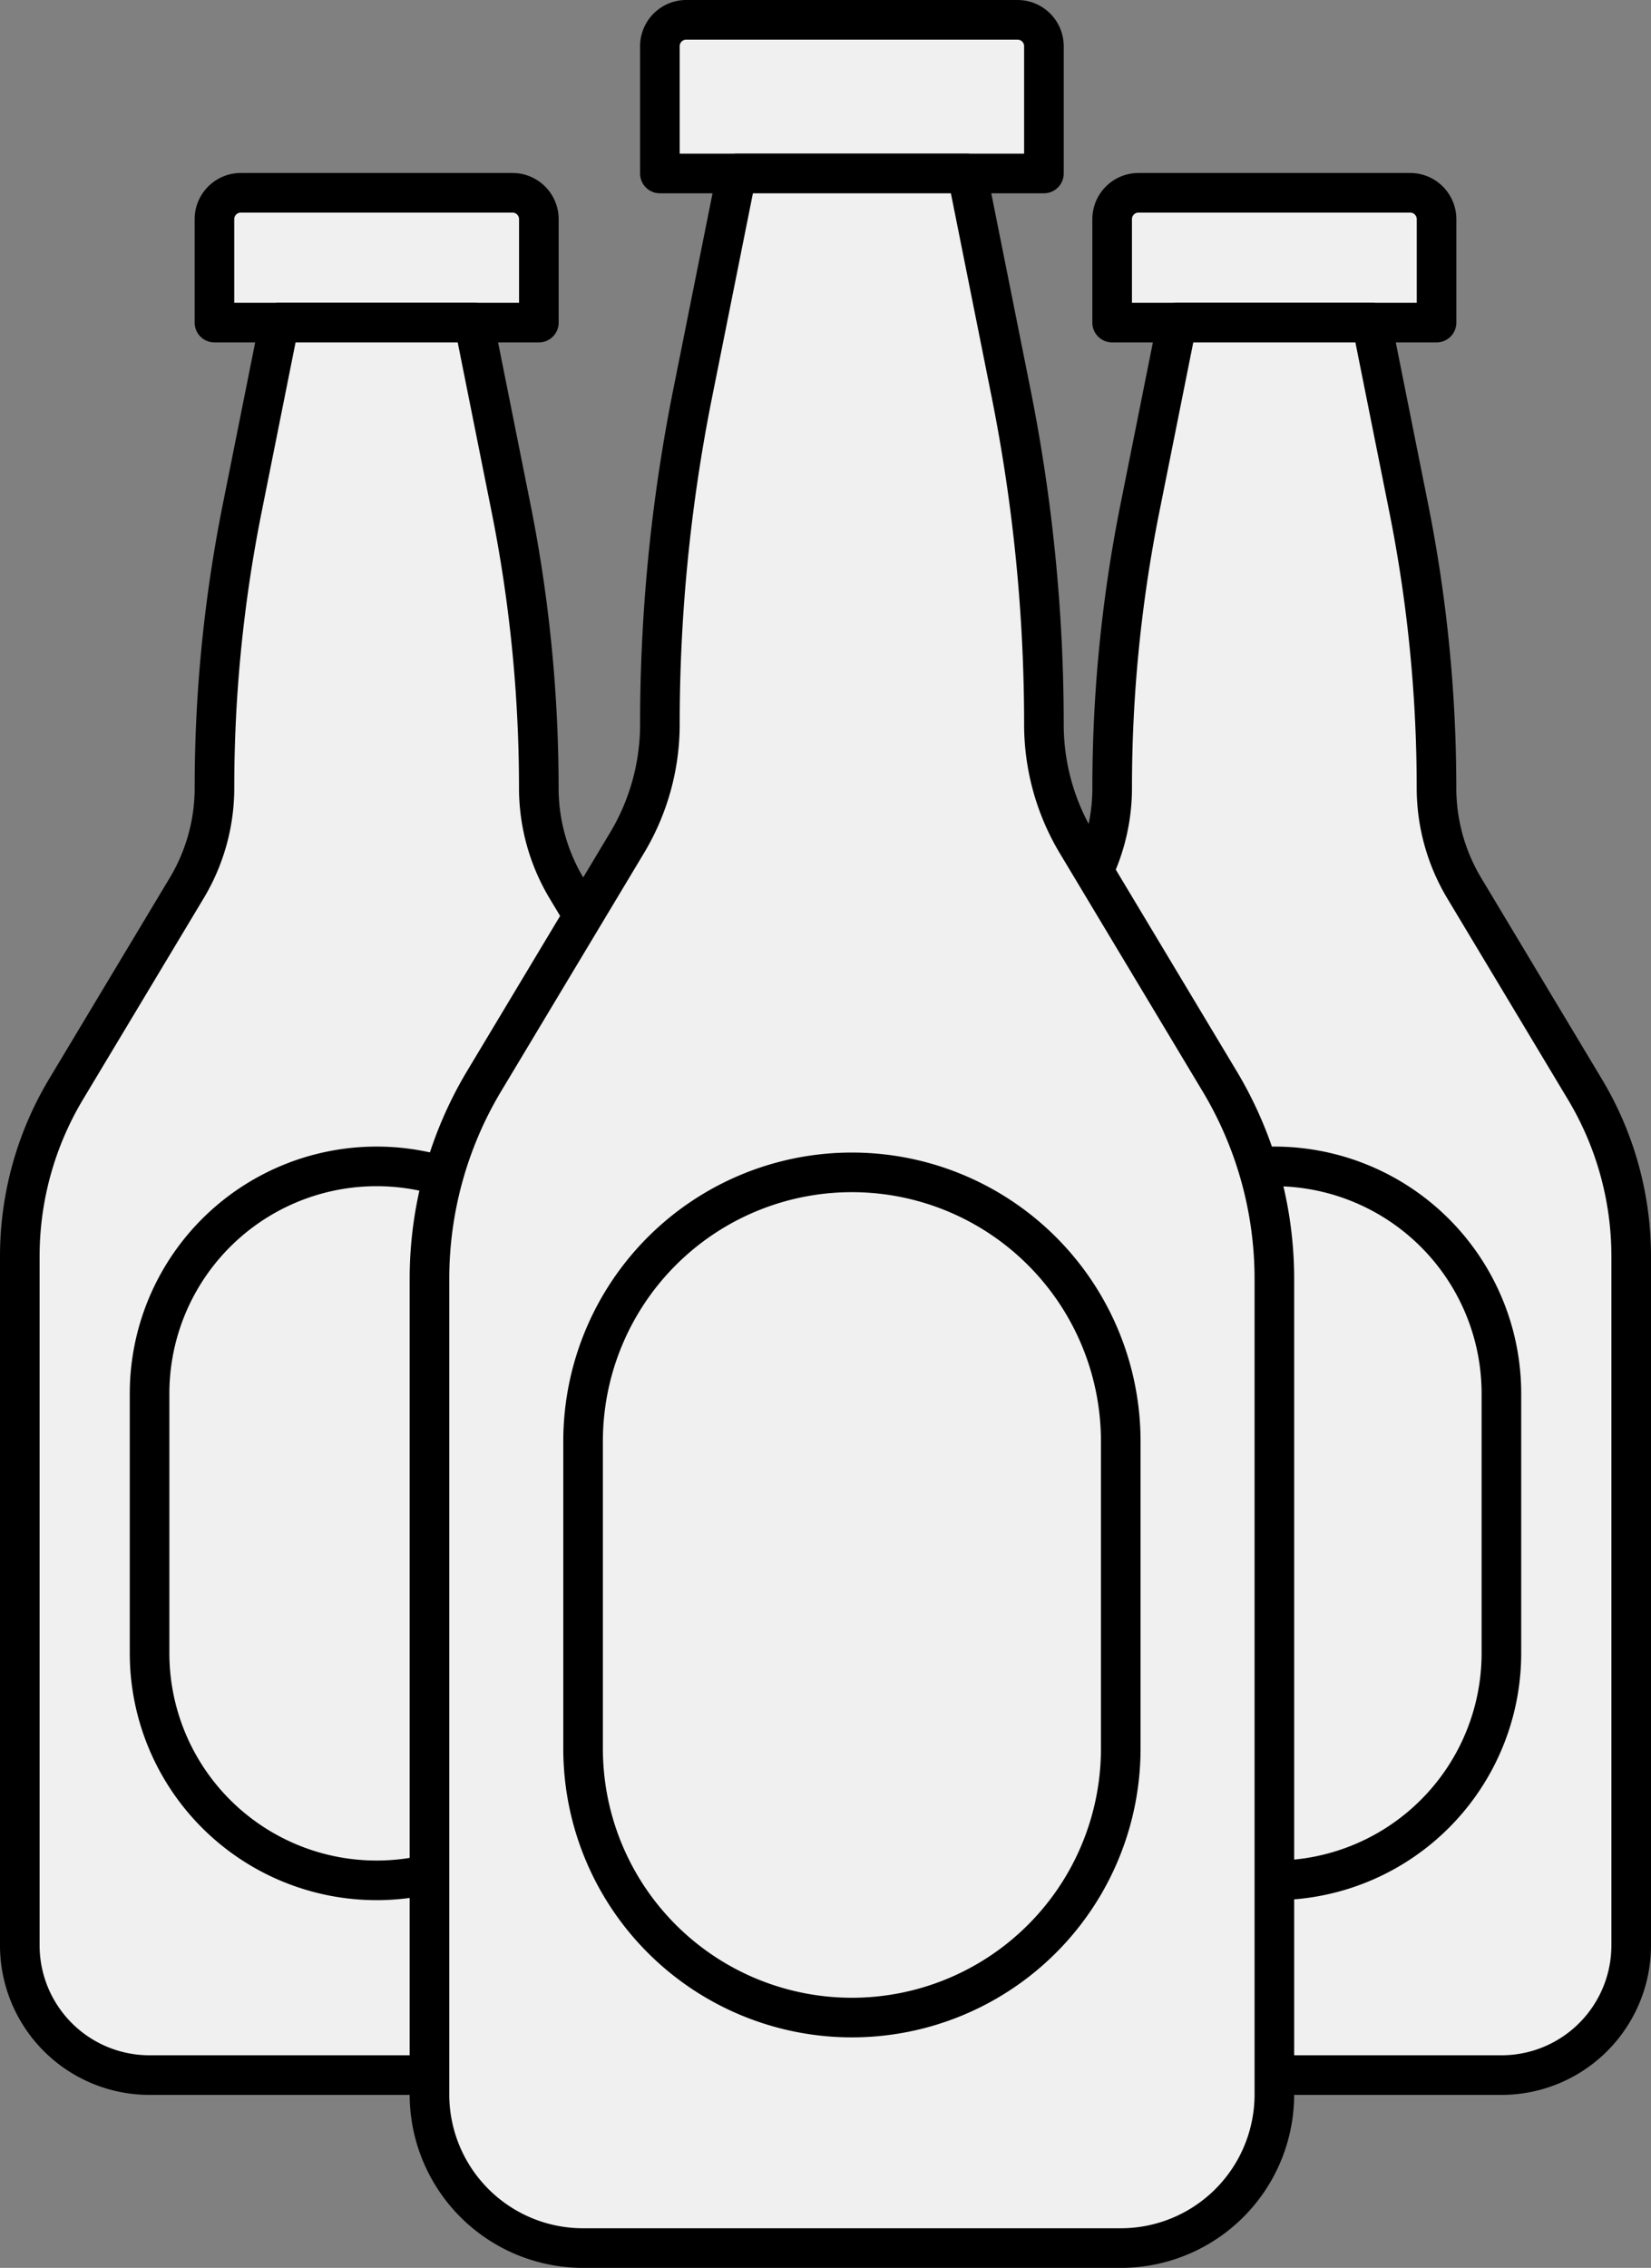 <?xml version="1.0" encoding="UTF-8"?> <svg xmlns="http://www.w3.org/2000/svg" width="62.531" height="85.863" viewBox="0 0 62.531 85.863"><rect x="0" y="0" width="62.531" height="85.863" fill="#808080" stroke="none"/><g transform="translate(-1163.25 -354.014)"><g transform="translate(1079.5 345.813)"><path d="M1,0H11.287a1,1,0,0,1,1,1V4.915a0,0,0,0,1,0,0H0a0,0,0,0,1,0,0V1A1,1,0,0,1,1,0Z" transform="translate(91.872 15.5)" fill="#f0f0f0" stroke="#000" stroke-linecap="round" stroke-linejoin="round" stroke-width="1.5"></path><path d="M111.531,52.85V78.935a4.913,4.913,0,0,1-4.915,4.915h-17.2A4.913,4.913,0,0,1,84.5,78.935V52.85a12.3,12.3,0,0,1,1.75-6.323l4.571-7.618a7.36,7.36,0,0,0,1.052-3.792h0A53.81,53.81,0,0,1,92.917,24.56L94.33,17.5H101.7l1.413,7.06a54,54,0,0,1,1.044,10.557h0a7.381,7.381,0,0,0,1.049,3.792l4.571,7.618A12.282,12.282,0,0,1,111.531,52.85Z" transform="translate(0 2.915)" fill="#f0f0f0" stroke="#000" stroke-linecap="round" stroke-linejoin="round" stroke-width="1.5"></path><path d="M95.1,57.531h0a8.6,8.6,0,0,1-8.6-8.6V39.1a8.6,8.6,0,0,1,8.6-8.6h0a8.6,8.6,0,0,1,8.6,8.6v9.83A8.6,8.6,0,0,1,95.1,57.531Z" transform="translate(2.915 21.861)" fill="#f0f0f0" stroke="#000" stroke-linecap="round" stroke-linejoin="round" stroke-width="1.5"></path></g><g transform="translate(1113.5 345.813)"><path d="M1,0H11.287a1,1,0,0,1,1,1V4.915a0,0,0,0,1,0,0H0a0,0,0,0,1,0,0V1A1,1,0,0,1,1,0Z" transform="translate(91.872 15.5)" fill="#f0f0f0" stroke="#000" stroke-linecap="round" stroke-linejoin="round" stroke-width="1.5"></path><path d="M111.531,52.85V78.935a4.913,4.913,0,0,1-4.915,4.915h-17.2A4.913,4.913,0,0,1,84.5,78.935V52.85a12.3,12.3,0,0,1,1.75-6.323l4.571-7.618a7.36,7.36,0,0,0,1.052-3.792h0A53.81,53.81,0,0,1,92.917,24.56L94.33,17.5H101.7l1.413,7.06a54,54,0,0,1,1.044,10.557h0a7.381,7.381,0,0,0,1.049,3.792l4.571,7.618A12.282,12.282,0,0,1,111.531,52.85Z" transform="translate(0 2.915)" fill="#f0f0f0" stroke="#000" stroke-linecap="round" stroke-linejoin="round" stroke-width="1.5"></path><path d="M95.1,57.531h0a8.6,8.6,0,0,1-8.6-8.6V39.1a8.6,8.6,0,0,1,8.6-8.6h0a8.6,8.6,0,0,1,8.6,8.6v9.83A8.6,8.6,0,0,1,95.1,57.531Z" transform="translate(2.915 21.861)" fill="#f0f0f0" stroke="#000" stroke-linecap="round" stroke-linejoin="round" stroke-width="1.5"></path></g><g transform="translate(1095.016 339.264)"><path d="M1,0H13.545a1,1,0,0,1,1,1V5.818a0,0,0,0,1,0,0H0a0,0,0,0,1,0,0V1A1,1,0,0,1,1,0Z" transform="translate(93.227 15.5)" fill="#f0f0f0" stroke="#000" stroke-linecap="round" stroke-linejoin="round" stroke-width="1.5"></path><path d="M116.5,59.347v30.88a5.817,5.817,0,0,1-5.818,5.818H90.318A5.817,5.817,0,0,1,84.5,90.227V59.347a14.565,14.565,0,0,1,2.071-7.485l5.411-9.018a8.713,8.713,0,0,0,1.245-4.489h0a63.7,63.7,0,0,1,1.236-12.5L96.136,17.5h8.727l1.673,8.358a63.924,63.924,0,0,1,1.236,12.5h0a8.738,8.738,0,0,0,1.242,4.489l5.411,9.018A14.54,14.54,0,0,1,116.5,59.347Z" transform="translate(0 3.818)" fill="#f0f0f0" stroke="#000" stroke-linecap="round" stroke-linejoin="round" stroke-width="1.5"></path><path d="M96.682,62.5h0A10.182,10.182,0,0,1,86.5,52.318V40.682A10.182,10.182,0,0,1,96.682,30.5h0a10.182,10.182,0,0,1,10.182,10.182V52.318A10.182,10.182,0,0,1,96.682,62.5Z" transform="translate(3.818 28.636)" fill="#f0f0f0" stroke="#000" stroke-linecap="round" stroke-linejoin="round" stroke-width="1.5"></path></g></g></svg> 